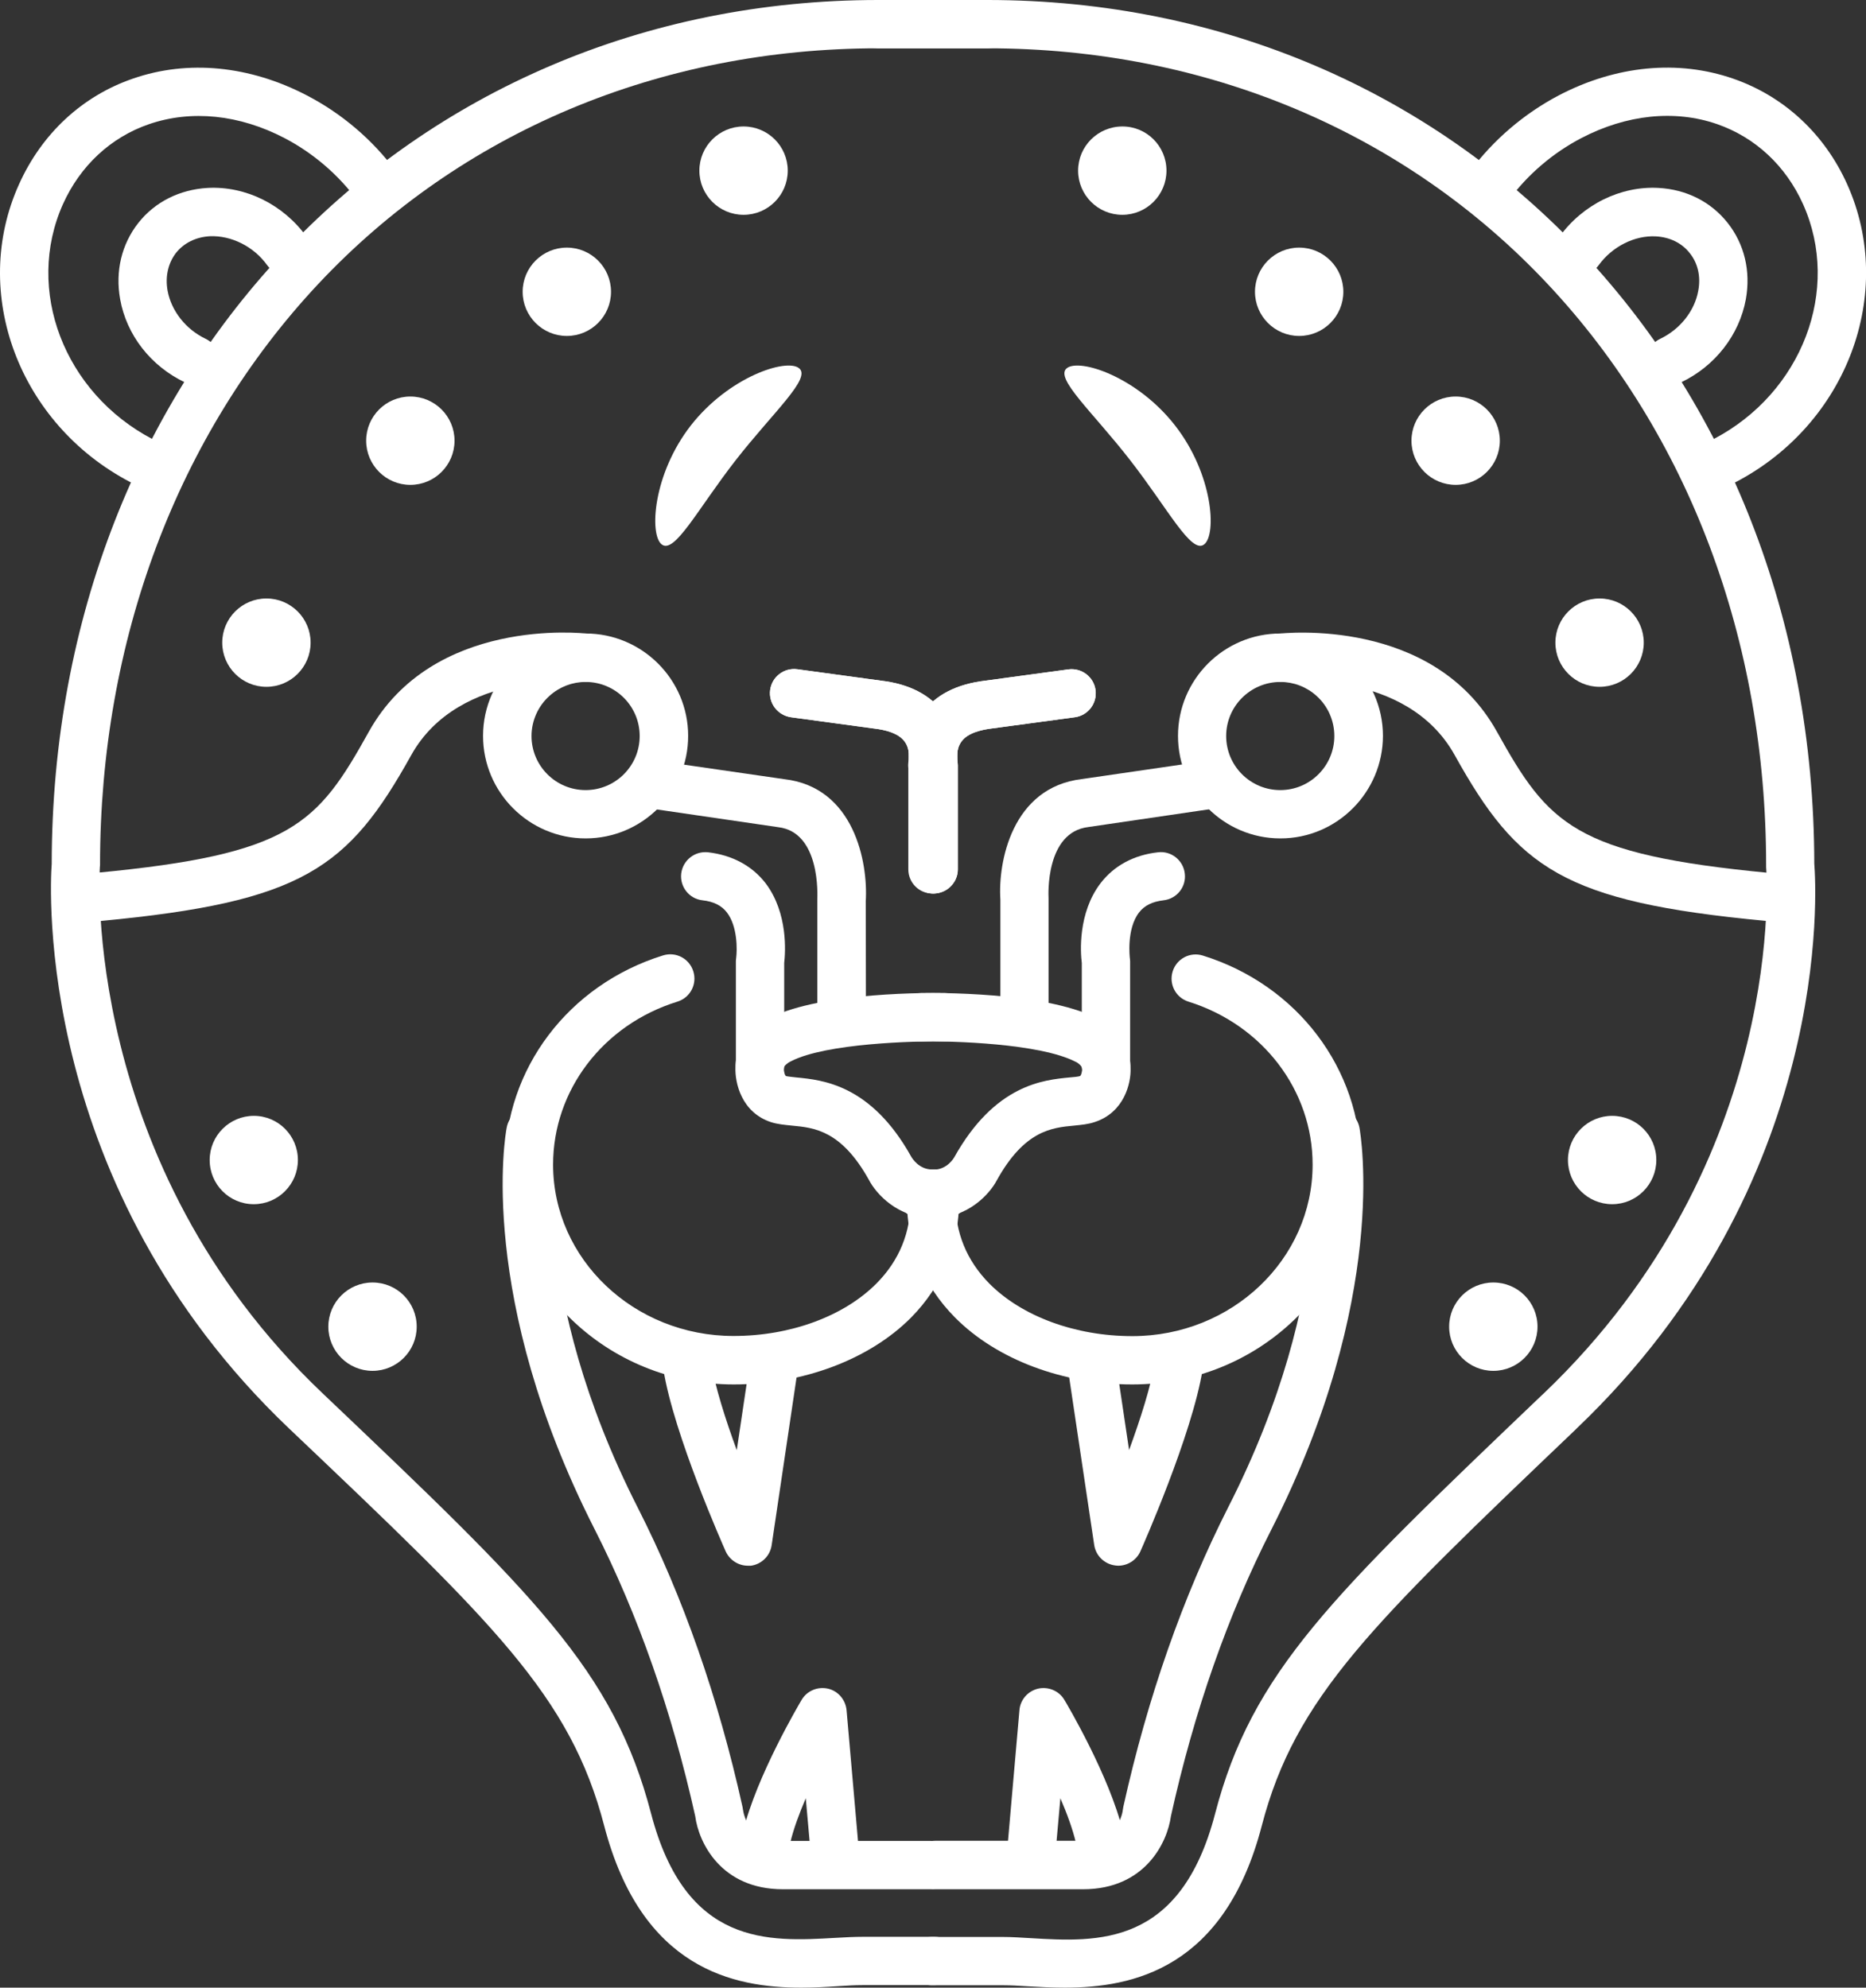 <!-- Generator: Adobe Illustrator 19.2.1, SVG Export Plug-In  -->
<svg version="1.1"
	 xmlns="http://www.w3.org/2000/svg" xmlns:xlink="http://www.w3.org/1999/xlink" xmlns:a="http://ns.adobe.com/AdobeSVGViewerExtensions/3.0/"
	 x="0px" y="0px" width="12.628px" height="13.454px" viewBox="0 0 12.628 13.454"
	 style="enable-background:new 0 0 12.628 13.454;" xml:space="preserve">
<rect x="0" y="0" width="12.628" height="13.454" fill="#333333" stroke="none"/>
<style type="text/css">
	.st0{fill:#FFFFFF;}
</style>
<defs>
</defs>
<g>
	<path class="st0" d="M6.32,8.244H6.231c-0.091,0-0.163-0.073-0.163-0.164c0-0.091,0.073-0.163,0.163-0.163H6.32
		c0.091,0,0.137-0.082,0.137-0.082C6.733,7.34,7.062,7.31,7.239,7.293c0.025-0.002,0.058-0.005,0.069-0.009
		C7.319,7.281,7.324,7.24,7.324,7.236c0-0.02-0.03-0.043-0.045-0.049C7.036,7.062,6.445,7.046,6.236,7.049H6.233
		c-0.089,0-0.162-0.071-0.163-0.16C6.068,6.798,6.14,6.724,6.23,6.722C6.315,6.72,7.063,6.712,7.416,6.889
		C7.506,6.93,7.651,7.044,7.651,7.23c0.004,0.102-0.043,0.3-0.243,0.365C7.364,7.61,7.318,7.614,7.269,7.619
		C7.12,7.633,6.934,7.65,6.746,7.989C6.698,8.081,6.552,8.244,6.32,8.244L6.32,8.244z M6.32,8.244"/>
	<path class="st0" d="M10.405,8.98c0,0.165-0.134,0.299-0.299,0.299c-0.165,0-0.299-0.134-0.299-0.299
		c0-0.165,0.134-0.299,0.299-0.299C10.272,8.681,10.405,8.815,10.405,8.98L10.405,8.98z M10.405,8.98"/>
	<path class="st0" d="M8.665,5.675c-0.382,0-0.693-0.311-0.693-0.694c0-0.382,0.311-0.693,0.693-0.693h0.001
		c0.171,0,0.335,0.063,0.462,0.177c0.147,0.131,0.231,0.32,0.231,0.516C9.358,5.364,9.047,5.675,8.665,5.675L8.665,5.675z
		 M8.665,4.616L8.665,4.616c-0.202,0-0.367,0.164-0.367,0.366c0,0.202,0.164,0.366,0.366,0.366c0.202,0,0.366-0.164,0.366-0.366
		c0-0.104-0.044-0.204-0.122-0.273C8.841,4.649,8.755,4.616,8.665,4.616L8.665,4.616z M8.665,4.616"/>
	<path class="st0" d="M11.962,6.234l-0.016-0.001c-1.365-0.129-1.675-0.355-2.101-1.121c-0.327-0.59-1.153-0.499-1.162-0.498
		c-0.09,0.01-0.171-0.054-0.182-0.143C8.491,4.381,8.556,4.3,8.645,4.29c0.043-0.005,1.054-0.115,1.486,0.664
		c0.348,0.625,0.521,0.829,1.846,0.955c0.09,0.008,0.155,0.088,0.147,0.178C12.117,6.171,12.046,6.234,11.962,6.234L11.962,6.234z
		 M11.962,6.234"/>
	<g>
		<path class="st0" d="M7.206,13.454c-0.092,0-0.177-0.005-0.251-0.009c-0.06-0.004-0.115-0.007-0.163-0.007H6.305
			c-0.091,0-0.163-0.073-0.163-0.163c0-0.091,0.073-0.164,0.163-0.164h0.487c0.054,0,0.115,0.004,0.183,0.008
			c0.452,0.027,1.013,0.06,1.248-0.842c0.25-0.96,0.785-1.471,2.212-2.834l0.012-0.011c1.662-1.587,1.507-3.543,1.505-3.563
			c0-0.005,0-0.01,0-0.015c0-1.518-0.524-2.913-1.476-3.929C9.51,0.894,8.163,0.327,6.683,0.327H5.945
			c-0.091,0-0.164-0.073-0.164-0.163S5.855,0,5.945,0h0.737c3.188,0,5.592,2.513,5.596,5.846c0.013,0.163,0.133,2.161-1.606,3.821
			l-0.011,0.011c-1.379,1.317-1.895,1.81-2.122,2.68C8.287,13.327,7.665,13.454,7.206,13.454L7.206,13.454z M7.206,13.454"/>
		<path class="st0" d="M11.671,3.282c-0.059,0-0.116-0.032-0.145-0.088c-0.042-0.08-0.011-0.179,0.069-0.221
			c0.6-0.313,0.867-1.012,0.607-1.591c-0.117-0.26-0.323-0.452-0.582-0.542c-0.286-0.099-0.613-0.065-0.919,0.095
			c-0.193,0.101-0.362,0.246-0.49,0.419c-0.054,0.072-0.157,0.088-0.229,0.034C9.909,1.335,9.894,1.233,9.948,1.16
			c0.158-0.213,0.366-0.391,0.602-0.515c0.387-0.202,0.805-0.242,1.178-0.113c0.344,0.119,0.619,0.373,0.773,0.716
			c0.33,0.736-0.001,1.621-0.754,2.015C11.722,3.275,11.697,3.282,11.671,3.282L11.671,3.282z M11.671,3.282"/>
	</g>
	<path class="st0" d="M11.307,2.604c-0.061,0-0.12-0.034-0.148-0.093c-0.039-0.082-0.005-0.179,0.077-0.218
		c0.134-0.064,0.233-0.189,0.257-0.326c0.018-0.095-0.003-0.186-0.058-0.254c-0.053-0.068-0.135-0.108-0.229-0.113
		c-0.143-0.008-0.296,0.069-0.387,0.195c-0.053,0.073-0.155,0.09-0.229,0.037c-0.073-0.053-0.09-0.155-0.037-0.229
		c0.157-0.218,0.414-0.345,0.67-0.331c0.19,0.01,0.356,0.094,0.469,0.237c0.113,0.143,0.157,0.326,0.123,0.516
		c-0.044,0.242-0.208,0.453-0.438,0.563C11.355,2.599,11.331,2.604,11.307,2.604L11.307,2.604z M11.307,2.604"/>
	<path class="st0" d="M7.894,1.155c0,0.165-0.134,0.299-0.299,0.299c-0.165,0-0.299-0.134-0.299-0.299S7.43,0.856,7.596,0.856
		C7.761,0.856,7.894,0.99,7.894,1.155L7.894,1.155z M7.894,1.155"/>
	<path class="st0" d="M9.091,1.975c0,0.165-0.134,0.299-0.299,0.299c-0.165,0-0.299-0.134-0.299-0.299
		c0-0.165,0.134-0.299,0.299-0.299C8.957,1.676,9.091,1.81,9.091,1.975L9.091,1.975z M9.091,1.975"/>
	<path class="st0" d="M10.15,2.983c0,0.165-0.134,0.299-0.299,0.299c-0.165,0-0.299-0.134-0.299-0.299
		c0-0.165,0.134-0.299,0.299-0.299C10.016,2.684,10.15,2.818,10.15,2.983L10.15,2.983z M10.15,2.983"/>
	<path class="st0" d="M11.124,4.35c0,0.165-0.134,0.299-0.299,0.299c-0.165,0-0.299-0.134-0.299-0.299
		c0-0.165,0.134-0.299,0.299-0.299C10.99,4.051,11.124,4.185,11.124,4.35L11.124,4.35z M11.124,4.35"/>
	<path class="st0" d="M11.209,7.852c0,0.165-0.134,0.299-0.299,0.299c-0.165,0-0.299-0.134-0.299-0.299
		c0-0.165,0.134-0.299,0.299-0.299C11.076,7.553,11.209,7.687,11.209,7.852L11.209,7.852z M11.209,7.852"/>
	<path class="st0" d="M7.22,2.492C7.134,2.559,7.393,2.786,7.649,3.116c0.256,0.329,0.413,0.637,0.5,0.569
		c0.086-0.067,0.06-0.476-0.197-0.805C7.696,2.551,7.307,2.424,7.22,2.492L7.22,2.492z M7.22,2.492"/>
	<path class="st0" d="M6.318,6.048c-0.09,0-0.163-0.073-0.163-0.163V5.193C6.146,5.134,6.136,4.975,6.239,4.83
		c0.09-0.126,0.235-0.2,0.431-0.223l0.56-0.076c0.09-0.012,0.172,0.051,0.184,0.14c0.012,0.09-0.051,0.172-0.14,0.184L6.711,4.931
		C6.64,4.94,6.549,4.961,6.507,5.019C6.466,5.074,6.479,5.147,6.479,5.148C6.48,5.157,6.482,5.17,6.482,5.18v0.705
		C6.482,5.974,6.408,6.048,6.318,6.048L6.318,6.048z M6.318,6.048"/>
	<path class="st0" d="M7.484,7.376c-0.09,0-0.163-0.073-0.163-0.163V6.518C7.312,6.45,7.293,6.18,7.449,5.977
		c0.091-0.118,0.225-0.19,0.388-0.208c0.089-0.011,0.171,0.054,0.181,0.144c0.011,0.09-0.054,0.171-0.144,0.181
		C7.798,6.103,7.745,6.129,7.708,6.177C7.622,6.289,7.646,6.483,7.646,6.484C7.647,6.492,7.648,6.5,7.648,6.508v0.705
		C7.648,7.303,7.574,7.376,7.484,7.376L7.484,7.376z M7.484,7.376"/>
	<path class="st0" d="M6.933,6.958c-0.091,0-0.163-0.073-0.163-0.163V6.09C6.753,5.838,6.847,5.328,7.324,5.273l0.879-0.128
		c0.09-0.013,0.173,0.049,0.186,0.138c0.013,0.09-0.049,0.173-0.138,0.185L7.366,5.598c-0.292,0.034-0.271,0.463-0.27,0.481v0.715
		C7.096,6.884,7.024,6.958,6.933,6.958L6.933,6.958z M6.933,6.958"/>
	<path class="st0" d="M7.567,10.598c-0.007,0-0.014-0.001-0.022-0.002c-0.072-0.01-0.129-0.066-0.14-0.138l-0.18-1.206
		C7.213,9.164,7.274,9.08,7.364,9.067C7.453,9.054,7.537,9.115,7.55,9.204l0.091,0.611c0.076-0.208,0.149-0.434,0.175-0.6
		C7.831,9.126,7.915,9.065,8.004,9.08c0.089,0.014,0.15,0.098,0.135,0.188c-0.071,0.443-0.408,1.202-0.422,1.234
		C7.69,10.561,7.631,10.598,7.567,10.598L7.567,10.598z M7.567,10.598"/>
	<path class="st0" d="M6.976,12.737c0,0-0.01-0.001-0.014-0.001c-0.09-0.007-0.157-0.087-0.149-0.177l0.086-0.984
		c0.006-0.071,0.058-0.129,0.127-0.145c0.069-0.015,0.141,0.015,0.177,0.076c0.013,0.021,0.308,0.519,0.396,0.892
		c0.021,0.088-0.034,0.176-0.121,0.197c-0.088,0.021-0.176-0.034-0.197-0.122c-0.022-0.093-0.061-0.199-0.105-0.301l-0.037,0.416
		C7.131,12.673,7.06,12.737,6.976,12.737L6.976,12.737z M6.976,12.737"/>
	<path class="st0" d="M7.33,12.788h-1c-0.091,0-0.163-0.073-0.163-0.164c0-0.091,0.073-0.164,0.163-0.164h1
		c0.239,0,0.267-0.19,0.269-0.212c0.001-0.006,0.002-0.012,0.003-0.018c0.164-0.74,0.403-1.422,0.709-2.026
		C9.06,8.734,8.88,7.703,8.878,7.693C8.862,7.604,8.92,7.519,9.009,7.502C9.098,7.485,9.183,7.544,9.2,7.633
		c0.008,0.046,0.201,1.152-0.596,2.72c-0.294,0.577-0.523,1.23-0.68,1.941C7.9,12.471,7.749,12.788,7.33,12.788L7.33,12.788z
		 M7.33,12.788"/>
	<path class="st0" d="M7.663,9.371c-0.47,0-0.918-0.169-1.199-0.452C6.248,8.702,6.136,8.426,6.138,8.12
		c0.001-0.09,0.074-0.163,0.165-0.162c0.091,0.001,0.163,0.075,0.162,0.165C6.464,8.342,6.541,8.532,6.696,8.689
		c0.221,0.222,0.582,0.355,0.967,0.355c0.673,0,1.22-0.52,1.22-1.161c0-0.503-0.338-0.946-0.84-1.103
		C7.957,6.753,7.909,6.662,7.936,6.575C7.963,6.489,8.054,6.441,8.14,6.468c0.64,0.199,1.07,0.768,1.07,1.415
		C9.211,8.704,8.517,9.371,7.663,9.371L7.663,9.371z M7.663,9.371"/>
	<path class="st0" d="M6.318,6.048c-0.09,0-0.163-0.073-0.163-0.163V5.193C6.146,5.134,6.136,4.975,6.239,4.83
		c0.09-0.126,0.235-0.2,0.431-0.223l0.56-0.076c0.09-0.012,0.172,0.051,0.184,0.14c0.012,0.09-0.051,0.172-0.14,0.184L6.711,4.931
		C6.64,4.94,6.549,4.961,6.507,5.019C6.466,5.074,6.479,5.147,6.479,5.148C6.48,5.157,6.482,5.17,6.482,5.18v0.705
		C6.482,5.974,6.408,6.048,6.318,6.048L6.318,6.048z M6.318,6.048"/>
	<path class="st0" d="M6.397,8.244H6.308c-0.232,0-0.379-0.163-0.428-0.258C5.693,7.65,5.508,7.633,5.359,7.619
		C5.31,7.614,5.264,7.61,5.219,7.596c-0.2-0.065-0.246-0.264-0.242-0.372c0-0.18,0.145-0.295,0.235-0.335
		C5.564,6.712,6.313,6.72,6.398,6.722c0.091,0.002,0.162,0.076,0.16,0.167c-0.002,0.089-0.075,0.16-0.163,0.16H6.392
		c-0.208-0.003-0.8,0.013-1.036,0.133c-0.003,0.002-0.006,0.003-0.01,0.005C5.333,7.193,5.304,7.215,5.304,7.23
		c0,0.016,0.006,0.051,0.016,0.054c0.011,0.003,0.044,0.006,0.069,0.009C5.566,7.31,5.895,7.341,6.167,7.83
		c0.006,0.01,0.052,0.086,0.141,0.086h0.088c0.091,0,0.163,0.073,0.163,0.163C6.56,8.171,6.487,8.244,6.397,8.244L6.397,8.244z
		 M6.397,8.244"/>
	<path class="st0" d="M2.82,8.98c0,0.165-0.134,0.299-0.299,0.299c-0.165,0-0.299-0.134-0.299-0.299
		c0-0.165,0.134-0.299,0.299-0.299C2.687,8.681,2.82,8.815,2.82,8.98L2.82,8.98z M2.82,8.98"/>
	<path class="st0" d="M3.963,5.675c-0.382,0-0.694-0.311-0.694-0.694c0-0.197,0.084-0.385,0.231-0.517
		c0.127-0.114,0.291-0.176,0.462-0.176h0.001c0.382,0,0.694,0.311,0.694,0.693C4.657,5.364,4.346,5.675,3.963,5.675L3.963,5.675z
		 M3.963,4.616c-0.09,0-0.176,0.033-0.243,0.093C3.642,4.778,3.597,4.878,3.597,4.982c0,0.202,0.164,0.366,0.366,0.366
		c0.202,0,0.366-0.164,0.366-0.366C4.329,4.78,4.165,4.616,3.963,4.616L3.963,4.616z M3.963,4.616"/>
	<path class="st0" d="M0.666,6.234c-0.084,0-0.155-0.063-0.163-0.148C0.494,5.996,0.56,5.916,0.65,5.908
		c1.325-0.125,1.498-0.329,1.846-0.955C2.929,4.175,3.94,4.284,3.983,4.29C4.072,4.3,4.136,4.381,4.126,4.471
		c-0.011,0.09-0.091,0.154-0.182,0.143C3.936,4.613,3.107,4.527,2.782,5.113C2.356,5.879,2.047,6.105,0.681,6.234
		C0.681,6.234,0.67,6.234,0.666,6.234L0.666,6.234z M0.666,6.234"/>
	<path class="st0" d="M5.422,13.454c-0.459,0-1.08-0.127-1.333-1.095c-0.229-0.88-0.747-1.373-2.133-2.69
		C0.235,8.031,0.338,6.003,0.35,5.847C0.352,2.513,2.757,0,5.945,0h0.738c0.09,0,0.163,0.073,0.163,0.164S6.773,0.327,6.683,0.327
		H5.945c-1.481,0-2.828,0.567-3.793,1.597C1.201,2.94,0.677,4.335,0.677,5.853c0,0.004,0,0.009-0.001,0.013
		C0.675,5.886,0.545,7.874,2.182,9.43c1.434,1.364,1.97,1.874,2.224,2.845c0.235,0.902,0.797,0.868,1.248,0.842
		c0.067-0.004,0.128-0.007,0.183-0.007h0.487c0.091,0,0.163,0.073,0.163,0.163c0,0.091-0.073,0.164-0.163,0.164H5.836
		c-0.049,0-0.103,0.003-0.163,0.007C5.598,13.449,5.513,13.454,5.422,13.454L5.422,13.454z M5.422,13.454"/>
	<path class="st0" d="M0.957,3.282c-0.026,0-0.051-0.006-0.076-0.019C0.129,2.869-0.203,1.984,0.128,1.249
		C0.282,0.905,0.556,0.65,0.9,0.532c0.372-0.129,0.79-0.088,1.177,0.114C2.314,0.769,2.522,0.947,2.68,1.16
		c0.054,0.072,0.038,0.175-0.034,0.229C2.573,1.443,2.47,1.428,2.417,1.355C2.288,1.181,2.119,1.036,1.926,0.935
		C1.62,0.775,1.294,0.742,1.007,0.841C0.749,0.93,0.543,1.122,0.426,1.382C0.167,1.961,0.433,2.659,1.033,2.973
		c0.08,0.042,0.111,0.141,0.069,0.221C1.073,3.25,1.016,3.282,0.957,3.282L0.957,3.282z M0.957,3.282"/>
	<path class="st0" d="M1.321,2.604c-0.024,0-0.048-0.005-0.07-0.016c-0.231-0.11-0.395-0.321-0.438-0.563
		c-0.034-0.189,0.01-0.372,0.123-0.516c0.112-0.142,0.279-0.226,0.469-0.237c0.258-0.014,0.513,0.113,0.67,0.331
		C2.127,1.677,2.11,1.779,2.037,1.832C1.963,1.885,1.861,1.868,1.808,1.795C1.717,1.668,1.565,1.593,1.421,1.599
		c-0.094,0.005-0.176,0.045-0.23,0.113C1.138,1.781,1.117,1.871,1.134,1.967c0.025,0.137,0.123,0.262,0.257,0.326
		c0.082,0.039,0.116,0.136,0.077,0.218C1.441,2.57,1.382,2.604,1.321,2.604L1.321,2.604z M1.321,2.604"/>
	<path class="st0" d="M5.331,1.155c0,0.165-0.134,0.299-0.299,0.299c-0.165,0-0.299-0.134-0.299-0.299s0.134-0.299,0.299-0.299
		C5.197,0.856,5.331,0.99,5.331,1.155L5.331,1.155z M5.331,1.155"/>
	<path class="st0" d="M4.135,1.975c0,0.165-0.134,0.299-0.299,0.299c-0.165,0-0.299-0.134-0.299-0.299
		c0-0.165,0.134-0.299,0.299-0.299C4.001,1.676,4.135,1.81,4.135,1.975L4.135,1.975z M4.135,1.975"/>
	<path class="st0" d="M3.076,2.983c0,0.165-0.134,0.299-0.299,0.299c-0.165,0-0.299-0.134-0.299-0.299
		c0-0.165,0.134-0.299,0.299-0.299C2.942,2.684,3.076,2.818,3.076,2.983L3.076,2.983z M3.076,2.983"/>
	<path class="st0" d="M2.102,4.35c0,0.165-0.134,0.299-0.299,0.299c-0.165,0-0.299-0.134-0.299-0.299
		c0-0.165,0.134-0.299,0.299-0.299C1.968,4.051,2.102,4.185,2.102,4.35L2.102,4.35z M2.102,4.35"/>
	<path class="st0" d="M2.016,7.852c0,0.165-0.134,0.299-0.299,0.299S1.419,8.017,1.419,7.852c0-0.165,0.134-0.299,0.299-0.299
		S2.016,7.687,2.016,7.852L2.016,7.852z M2.016,7.852"/>
	<path class="st0" d="M5.407,2.492c0.087,0.067-0.172,0.295-0.429,0.624c-0.256,0.329-0.413,0.637-0.5,0.569
		C4.393,3.618,4.419,3.209,4.675,2.88C4.932,2.551,5.321,2.424,5.407,2.492L5.407,2.492z M5.407,2.492"/>
	<path class="st0" d="M6.31,6.048c-0.09,0-0.163-0.073-0.163-0.163V5.179c0-0.011,0.001-0.023,0.004-0.034
		c0,0,0.012-0.072-0.029-0.127C6.078,4.961,5.988,4.94,5.92,4.932L5.353,4.855C5.263,4.842,5.2,4.76,5.212,4.67
		c0.012-0.089,0.094-0.152,0.184-0.14L5.96,4.607c0.193,0.022,0.338,0.097,0.428,0.222c0.104,0.145,0.094,0.305,0.085,0.363v0.692
		C6.474,5.974,6.4,6.048,6.31,6.048L6.31,6.048z M6.31,6.048"/>
	<path class="st0" d="M5.144,7.376c-0.091,0-0.164-0.073-0.164-0.163V6.508c0-0.008,0.001-0.016,0.002-0.024
		C4.989,6.431,4.992,6.27,4.919,6.176C4.883,6.129,4.828,6.102,4.754,6.094c-0.09-0.01-0.154-0.091-0.144-0.181
		c0.011-0.09,0.092-0.154,0.182-0.144c0.163,0.019,0.297,0.091,0.388,0.208C5.335,6.18,5.315,6.45,5.307,6.518v0.694
		C5.307,7.303,5.234,7.376,5.144,7.376L5.144,7.376z M5.144,7.376"/>
	<path class="st0" d="M5.695,6.958c-0.091,0-0.164-0.073-0.164-0.163V6.09c0.001-0.028,0.022-0.458-0.265-0.491L4.377,5.469
		c-0.09-0.013-0.151-0.096-0.139-0.185c0.013-0.089,0.096-0.151,0.185-0.138l0.884,0.128C5.781,5.328,5.875,5.838,5.859,6.1
		l0.001,0.695C5.859,6.884,5.786,6.958,5.695,6.958L5.695,6.958z M5.695,6.958"/>
	<path class="st0" d="M5.061,10.598c-0.064,0-0.123-0.038-0.15-0.097C4.897,10.469,4.559,9.71,4.489,9.267
		C4.475,9.178,4.535,9.094,4.624,9.08c0.089-0.014,0.173,0.047,0.187,0.136c0.027,0.167,0.099,0.393,0.175,0.6l0.091-0.611
		c0.013-0.089,0.097-0.15,0.186-0.137c0.09,0.013,0.151,0.096,0.138,0.186l-0.179,1.206c-0.011,0.072-0.068,0.128-0.14,0.138
		C5.075,10.598,5.068,10.598,5.061,10.598L5.061,10.598z M5.061,10.598"/>
	<path class="st0" d="M5.652,12.737c-0.084,0-0.155-0.064-0.162-0.15l-0.037-0.415c-0.044,0.103-0.083,0.208-0.105,0.301
		c-0.021,0.088-0.109,0.142-0.197,0.122c-0.088-0.021-0.143-0.109-0.122-0.197c0.088-0.372,0.383-0.87,0.396-0.892
		c0.036-0.061,0.107-0.091,0.177-0.076c0.069,0.015,0.12,0.075,0.127,0.145l0.086,0.984c0.008,0.09-0.058,0.169-0.148,0.177
		C5.662,12.737,5.657,12.737,5.652,12.737L5.652,12.737z M5.652,12.737"/>
	<path class="st0" d="M6.297,12.788H5.298c-0.419,0-0.57-0.317-0.593-0.494c-0.158-0.711-0.387-1.364-0.68-1.941
		C3.227,8.785,3.419,7.68,3.429,7.633C3.445,7.544,3.53,7.485,3.619,7.502c0.088,0.016,0.147,0.102,0.131,0.19
		c-0.002,0.011-0.177,1.051,0.566,2.513c0.307,0.604,0.545,1.285,0.709,2.026c0.001,0.005,0.002,0.011,0.003,0.018
		c0.007,0.048,0.046,0.212,0.27,0.212h1c0.09,0,0.163,0.073,0.163,0.163S6.388,12.788,6.297,12.788L6.297,12.788z M6.297,12.788"/>
	<path class="st0" d="M4.965,9.371c-0.853,0-1.548-0.667-1.548-1.488c0-0.648,0.43-1.217,1.07-1.416
		c0.087-0.027,0.178,0.021,0.205,0.108C4.719,6.662,4.671,6.753,4.584,6.78c-0.503,0.156-0.841,0.6-0.841,1.103
		c0,0.64,0.548,1.16,1.221,1.16c0.385,0,0.746-0.133,0.967-0.355c0.155-0.156,0.233-0.347,0.231-0.566
		c0-0.091,0.073-0.164,0.163-0.165C6.412,7.956,6.489,8.031,6.49,8.121c0.002,0.305-0.11,0.581-0.326,0.799
		C5.883,9.202,5.434,9.371,4.965,9.371L4.965,9.371z M4.965,9.371"/>
	<path class="st0" d="M6.31,5.343c-0.012,0-0.023-0.001-0.035-0.004C6.188,5.321,6.132,5.235,6.149,5.147
		C6.15,5.142,6.161,5.072,6.121,5.019C6.079,4.961,5.988,4.94,5.92,4.932L5.353,4.855C5.263,4.842,5.2,4.76,5.212,4.67
		c0.012-0.089,0.094-0.152,0.184-0.14L5.96,4.607C6.153,4.629,6.298,4.704,6.389,4.83C6.511,5,6.474,5.193,6.47,5.214
		C6.454,5.29,6.385,5.343,6.31,5.343L6.31,5.343z M6.31,5.343"/>
</g>
</svg>